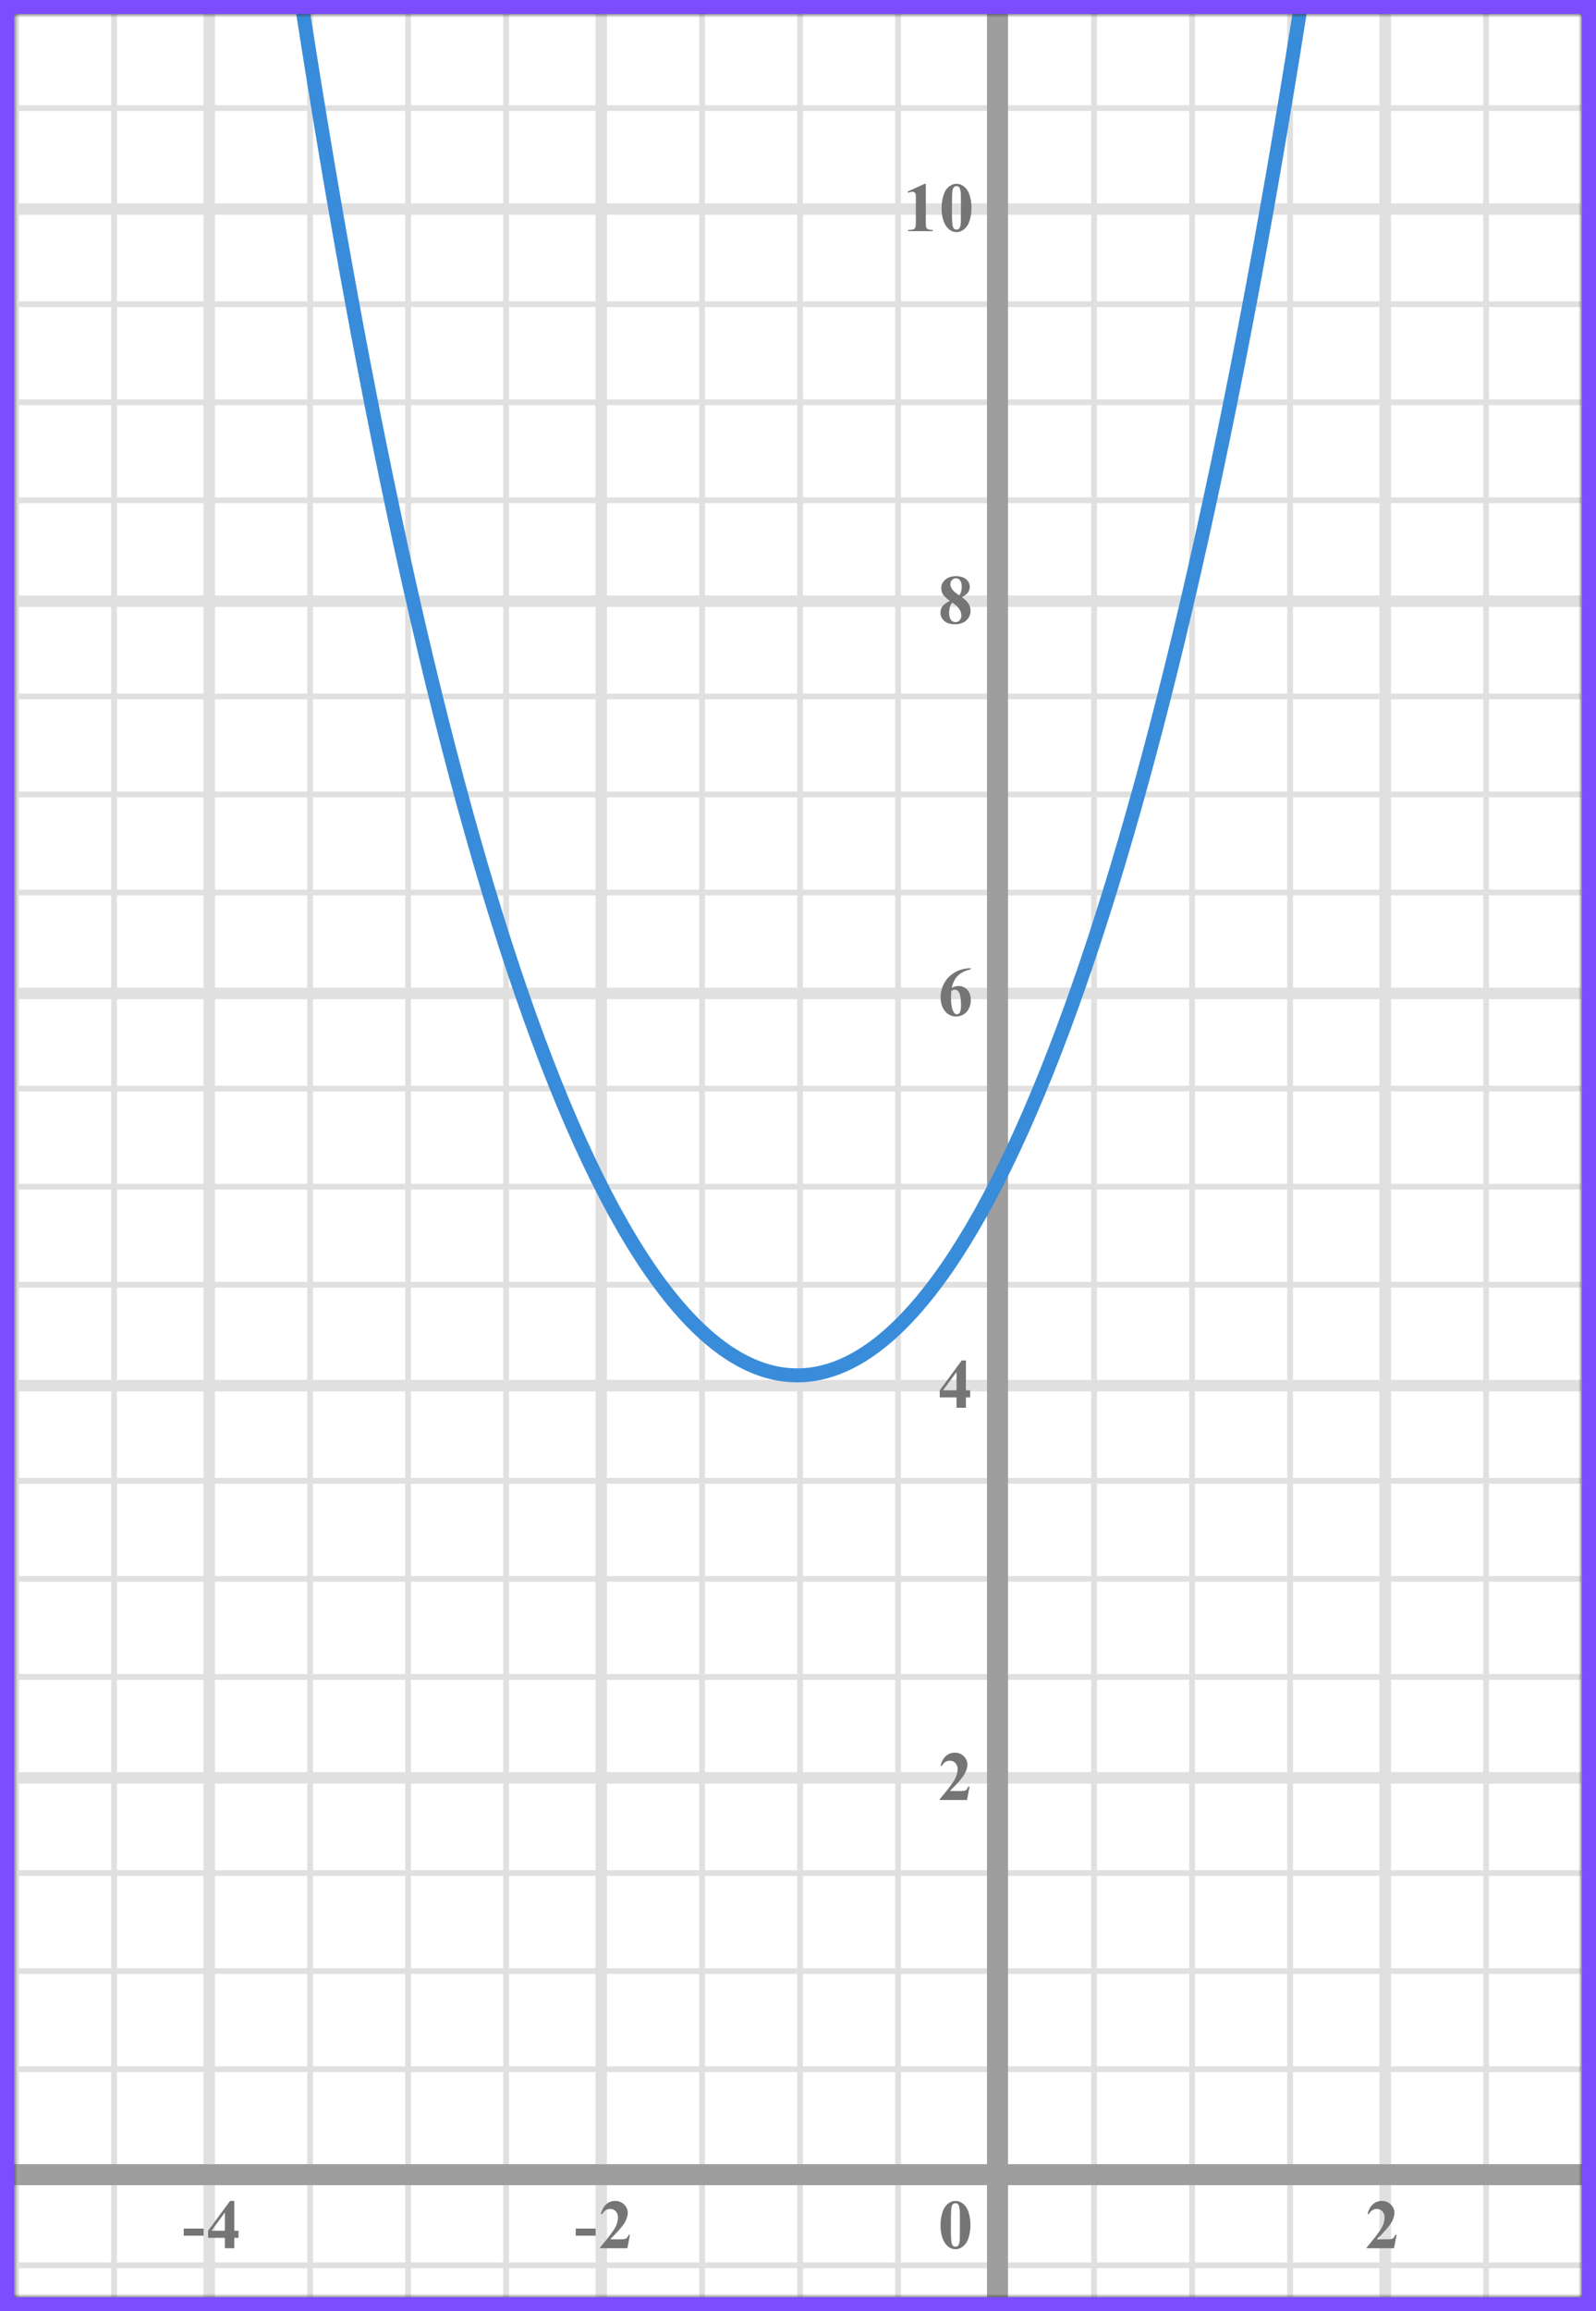 <?xml version="1.0" encoding="UTF-8"?> <svg xmlns="http://www.w3.org/2000/svg" width="228" height="330" viewBox="0 0 228 330" fill="none"><rect x="0" y="0" width="228" height="330" fill="#333333" stroke="none"/><mask id="mask0" maskUnits="userSpaceOnUse" x="2" y="2" width="224" height="326"><rect x="2" y="2" width="224" height="326" fill="#C4C4C4"></rect></mask><g mask="url(#mask0)"><mask id="mask1" maskUnits="userSpaceOnUse" x="-107" y="-48" width="500" height="494"><rect x="-107" y="-48" width="500" height="493.421" fill="white"></rect></mask><g mask="url(#mask1)"><rect x="-107" y="-48" width="501.645" height="493.421" fill="white"></rect><line x1="2.3" y1="445.421" x2="2.3" y2="-48" stroke="#E0E0E0" stroke-width="0.822"></line><line x1="16.3" y1="445.421" x2="16.3" y2="-48" stroke="#E0E0E0" stroke-width="0.822"></line><line x1="29.889" y1="445.421" x2="29.889" y2="-48" stroke="#E0E0E0" stroke-width="1.645"></line><line x1="44.3" y1="445.421" x2="44.3" y2="-48" stroke="#E0E0E0" stroke-width="0.822"></line><line x1="58.3" y1="445.421" x2="58.3" y2="-48" stroke="#E0E0E0" stroke-width="0.822"></line><line x1="72.3" y1="445.421" x2="72.3" y2="-48" stroke="#E0E0E0" stroke-width="0.822"></line><line x1="85.889" y1="445.421" x2="85.889" y2="-48" stroke="#E0E0E0" stroke-width="1.645"></line><line x1="100.3" y1="445.421" x2="100.3" y2="-48" stroke="#E0E0E0" stroke-width="0.822"></line><line x1="114.3" y1="445.421" x2="114.3" y2="-48" stroke="#E0E0E0" stroke-width="0.822"></line><line x1="128.3" y1="445.421" x2="128.3" y2="-48" stroke="#E0E0E0" stroke-width="0.822"></line><line x1="141.889" y1="445.421" x2="141.889" y2="-48" stroke="#E0E0E0" stroke-width="1.645"></line><line x1="156.3" y1="445.421" x2="156.3" y2="-48" stroke="#E0E0E0" stroke-width="0.822"></line><line x1="170.3" y1="445.421" x2="170.3" y2="-48" stroke="#E0E0E0" stroke-width="0.822"></line><line x1="184.3" y1="445.421" x2="184.3" y2="-48" stroke="#E0E0E0" stroke-width="0.822"></line><line x1="197.889" y1="445.421" x2="197.889" y2="-48" stroke="#E0E0E0" stroke-width="1.645"></line><line x1="212.3" y1="445.421" x2="212.3" y2="-48" stroke="#E0E0E0" stroke-width="0.822"></line><line x1="226.3" y1="445.421" x2="226.3" y2="-48" stroke="#E0E0E0" stroke-width="0.822"></line><line x1="396.29" y1="323.433" x2="-116.868" y2="323.433" stroke="#E0E0E0" stroke-width="0.822"></line><line x1="396.29" y1="309.844" x2="-116.868" y2="309.844" stroke="#E0E0E0" stroke-width="1.645"></line><line x1="396.29" y1="295.433" x2="-116.868" y2="295.433" stroke="#E0E0E0" stroke-width="0.822"></line><line x1="396.29" y1="281.433" x2="-116.868" y2="281.433" stroke="#E0E0E0" stroke-width="0.822"></line><line x1="396.29" y1="267.433" x2="-116.868" y2="267.433" stroke="#E0E0E0" stroke-width="0.822"></line><line x1="396.29" y1="253.844" x2="-116.868" y2="253.844" stroke="#E0E0E0" stroke-width="1.645"></line><line x1="396.29" y1="239.433" x2="-116.868" y2="239.433" stroke="#E0E0E0" stroke-width="0.822"></line><line x1="396.29" y1="225.433" x2="-116.868" y2="225.433" stroke="#E0E0E0" stroke-width="0.822"></line><line x1="396.29" y1="211.433" x2="-116.868" y2="211.433" stroke="#E0E0E0" stroke-width="0.822"></line><line x1="396.29" y1="197.844" x2="-116.868" y2="197.844" stroke="#E0E0E0" stroke-width="1.645"></line><line x1="396.29" y1="183.433" x2="-116.868" y2="183.433" stroke="#E0E0E0" stroke-width="0.822"></line><line x1="396.29" y1="169.433" x2="-116.868" y2="169.433" stroke="#E0E0E0" stroke-width="0.822"></line><line x1="396.29" y1="155.433" x2="-116.868" y2="155.433" stroke="#E0E0E0" stroke-width="0.822"></line><line x1="396.29" y1="141.844" x2="-116.868" y2="141.844" stroke="#E0E0E0" stroke-width="1.645"></line><line x1="396.29" y1="127.433" x2="-116.868" y2="127.433" stroke="#E0E0E0" stroke-width="0.822"></line><line x1="396.29" y1="113.433" x2="-116.868" y2="113.433" stroke="#E0E0E0" stroke-width="0.822"></line><line x1="396.29" y1="99.433" x2="-116.868" y2="99.433" stroke="#E0E0E0" stroke-width="0.822"></line><line x1="396.29" y1="85.844" x2="-116.868" y2="85.844" stroke="#E0E0E0" stroke-width="1.645"></line><line x1="396.29" y1="71.433" x2="-116.868" y2="71.433" stroke="#E0E0E0" stroke-width="0.822"></line><line x1="396.29" y1="57.433" x2="-116.868" y2="57.433" stroke="#E0E0E0" stroke-width="0.822"></line><line x1="396.29" y1="43.433" x2="-116.868" y2="43.433" stroke="#E0E0E0" stroke-width="0.822"></line><line x1="396.29" y1="29.844" x2="-116.868" y2="29.844" stroke="#E0E0E0" stroke-width="1.645"></line><line x1="396.29" y1="15.433" x2="-116.868" y2="15.433" stroke="#E0E0E0" stroke-width="0.822"></line></g><line x1="142.5" y1="-29" x2="142.5" y2="351" stroke="#9E9E9E" stroke-width="3"></line><line x1="-42" y1="310.5" x2="273" y2="310.5" stroke="#9E9E9E" stroke-width="3"></line><path d="M41.5 -10C84.5 278.5 148 251.5 187.5 -10" stroke="#398CDA" stroke-width="2"></path></g><path d="M138.141 257H134.244V256.893C135.439 255.47 136.163 254.513 136.417 254.021C136.674 253.53 136.803 253.05 136.803 252.581C136.803 252.239 136.697 251.956 136.485 251.731C136.274 251.504 136.015 251.39 135.709 251.39C135.208 251.39 134.819 251.64 134.542 252.142L134.361 252.078C134.537 251.453 134.804 250.991 135.162 250.691C135.52 250.392 135.934 250.242 136.402 250.242C136.738 250.242 137.044 250.32 137.32 250.477C137.597 250.633 137.813 250.848 137.97 251.121C138.126 251.391 138.204 251.645 138.204 251.883C138.204 252.316 138.084 252.755 137.843 253.201C137.514 253.803 136.796 254.643 135.689 255.721H137.12C137.472 255.721 137.7 255.706 137.804 255.677C137.911 255.647 137.999 255.599 138.067 255.53C138.136 255.459 138.225 255.311 138.336 255.086H138.512L138.141 257Z" fill="#757575"></path><path d="M134.249 198.505L137.394 194.242H137.989V198.505H138.595V199.516H137.989V201H136.646V199.516H134.249V198.505ZM134.723 198.505H136.646V195.893L134.723 198.505Z" fill="#757575"></path><path d="M138.697 138.242V138.379C138.108 138.529 137.634 138.722 137.276 138.96C136.922 139.194 136.64 139.481 136.432 139.819C136.227 140.155 136.067 140.571 135.953 141.069C136.096 140.972 136.215 140.908 136.31 140.879C136.521 140.814 136.734 140.781 136.949 140.781C137.444 140.781 137.856 140.962 138.185 141.323C138.517 141.681 138.683 142.171 138.683 142.793C138.683 143.229 138.593 143.63 138.414 143.994C138.235 144.359 137.981 144.64 137.652 144.839C137.324 145.037 136.972 145.137 136.598 145.137C136.191 145.137 135.815 145.026 135.47 144.805C135.125 144.58 134.854 144.253 134.659 143.823C134.467 143.394 134.371 142.926 134.371 142.422C134.371 141.68 134.549 140.99 134.903 140.352C135.261 139.71 135.768 139.201 136.422 138.823C137.079 138.442 137.838 138.249 138.697 138.242ZM135.89 141.465C135.864 141.914 135.851 142.243 135.851 142.451C135.851 142.9 135.893 143.335 135.978 143.755C136.065 144.175 136.184 144.469 136.334 144.639C136.441 144.759 136.568 144.819 136.715 144.819C136.865 144.819 136.998 144.733 137.115 144.561C137.232 144.385 137.291 144.03 137.291 143.496C137.291 142.598 137.182 141.978 136.964 141.636C136.824 141.414 136.635 141.304 136.397 141.304C136.267 141.304 136.098 141.357 135.89 141.465Z" fill="#757575"></path><path d="M137.408 85.26C137.874 85.602 138.196 85.921 138.375 86.217C138.557 86.51 138.648 86.847 138.648 87.228C138.648 87.761 138.447 88.214 138.043 88.585C137.643 88.953 137.097 89.137 136.407 89.137C135.753 89.137 135.247 88.976 134.889 88.653C134.531 88.331 134.352 87.937 134.352 87.472C134.352 87.117 134.454 86.806 134.659 86.539C134.868 86.272 135.213 86.028 135.694 85.807C135.17 85.406 134.833 85.079 134.684 84.825C134.537 84.571 134.464 84.277 134.464 83.941C134.464 83.499 134.651 83.11 135.025 82.774C135.403 82.436 135.919 82.267 136.573 82.267C137.205 82.267 137.69 82.416 138.028 82.716C138.37 83.012 138.541 83.368 138.541 83.785C138.541 84.098 138.448 84.374 138.263 84.615C138.08 84.853 137.796 85.068 137.408 85.26ZM137.037 85.011C137.158 84.848 137.247 84.666 137.306 84.464C137.364 84.262 137.394 84.041 137.394 83.8C137.394 83.377 137.302 83.053 137.12 82.828C136.983 82.656 136.795 82.569 136.554 82.569C136.336 82.569 136.15 82.649 135.997 82.809C135.844 82.965 135.768 83.16 135.768 83.394C135.768 83.632 135.852 83.88 136.021 84.137C136.194 84.391 136.533 84.682 137.037 85.011ZM136.061 86.041C135.96 86.132 135.888 86.215 135.846 86.29C135.781 86.404 135.722 86.57 135.67 86.788C135.618 87.006 135.592 87.234 135.592 87.472C135.592 87.778 135.631 88.035 135.709 88.243C135.787 88.448 135.898 88.596 136.041 88.688C136.188 88.779 136.337 88.824 136.49 88.824C136.728 88.824 136.928 88.738 137.091 88.565C137.254 88.39 137.335 88.15 137.335 87.848C137.335 87.216 136.91 86.614 136.061 86.041Z" fill="#757575"></path><path d="M132.257 26.242V31.657C132.257 32.064 132.275 32.325 132.311 32.438C132.346 32.549 132.421 32.64 132.535 32.712C132.649 32.783 132.831 32.819 133.082 32.819H133.233V33H129.747V32.819H129.923C130.206 32.819 130.408 32.787 130.528 32.722C130.649 32.657 130.73 32.567 130.772 32.453C130.815 32.339 130.836 32.074 130.836 31.657V28.225C130.836 27.919 130.821 27.728 130.792 27.653C130.763 27.575 130.707 27.51 130.626 27.458C130.548 27.403 130.457 27.375 130.353 27.375C130.187 27.375 129.985 27.427 129.747 27.531L129.659 27.355L132.096 26.242H132.257ZM138.784 29.689C138.784 30.35 138.691 30.967 138.505 31.54C138.395 31.892 138.245 32.18 138.056 32.404C137.871 32.629 137.659 32.808 137.421 32.941C137.184 33.072 136.925 33.137 136.645 33.137C136.326 33.137 136.038 33.055 135.781 32.893C135.524 32.73 135.296 32.497 135.097 32.194C134.954 31.973 134.829 31.678 134.721 31.311C134.581 30.812 134.511 30.298 134.511 29.768C134.511 29.048 134.612 28.387 134.814 27.785C134.98 27.287 135.232 26.906 135.571 26.643C135.909 26.376 136.268 26.242 136.645 26.242C137.029 26.242 137.387 26.374 137.719 26.638C138.055 26.898 138.3 27.25 138.457 27.692C138.675 28.301 138.784 28.967 138.784 29.689ZM137.28 29.68C137.28 28.521 137.273 27.845 137.26 27.653C137.228 27.201 137.15 26.895 137.026 26.735C136.945 26.631 136.813 26.579 136.63 26.579C136.49 26.579 136.38 26.618 136.298 26.696C136.178 26.81 136.097 27.012 136.054 27.302C136.012 27.588 135.991 28.592 135.991 30.314C135.991 31.252 136.023 31.88 136.088 32.199C136.137 32.43 136.207 32.585 136.298 32.663C136.39 32.741 136.51 32.78 136.66 32.78C136.823 32.78 136.945 32.728 137.026 32.624C137.163 32.442 137.241 32.16 137.26 31.779L137.28 29.68Z" fill="#757575"></path><path d="M138.634 317.689C138.634 318.35 138.541 318.967 138.355 319.54C138.245 319.892 138.095 320.18 137.906 320.404C137.721 320.629 137.509 320.808 137.271 320.941C137.034 321.072 136.775 321.137 136.495 321.137C136.176 321.137 135.888 321.055 135.631 320.893C135.374 320.73 135.146 320.497 134.947 320.194C134.804 319.973 134.679 319.678 134.571 319.311C134.431 318.812 134.361 318.298 134.361 317.768C134.361 317.048 134.462 316.387 134.664 315.785C134.83 315.287 135.082 314.906 135.421 314.643C135.759 314.376 136.118 314.242 136.495 314.242C136.879 314.242 137.237 314.374 137.569 314.638C137.905 314.898 138.15 315.25 138.307 315.692C138.525 316.301 138.634 316.967 138.634 317.689ZM137.13 317.68C137.13 316.521 137.123 315.845 137.11 315.653C137.078 315.201 137 314.895 136.876 314.735C136.795 314.631 136.663 314.579 136.48 314.579C136.34 314.579 136.23 314.618 136.148 314.696C136.028 314.81 135.947 315.012 135.904 315.302C135.862 315.588 135.841 316.592 135.841 318.314C135.841 319.252 135.873 319.88 135.938 320.199C135.987 320.43 136.057 320.585 136.148 320.663C136.24 320.741 136.36 320.78 136.51 320.78C136.673 320.78 136.795 320.728 136.876 320.624C137.013 320.442 137.091 320.16 137.11 319.779L137.13 317.68Z" fill="#757575"></path><path d="M199.141 321H195.244V320.893C196.439 319.47 197.163 318.513 197.417 318.021C197.674 317.53 197.803 317.05 197.803 316.581C197.803 316.239 197.697 315.956 197.485 315.731C197.274 315.504 197.015 315.39 196.709 315.39C196.208 315.39 195.819 315.64 195.542 316.142L195.361 316.078C195.537 315.453 195.804 314.991 196.162 314.691C196.52 314.392 196.934 314.242 197.402 314.242C197.738 314.242 198.044 314.32 198.32 314.477C198.597 314.633 198.813 314.848 198.97 315.121C199.126 315.391 199.204 315.645 199.204 315.883C199.204 316.316 199.084 316.755 198.843 317.201C198.514 317.803 197.796 318.643 196.689 319.721H198.12C198.472 319.721 198.7 319.706 198.804 319.677C198.911 319.647 198.999 319.599 199.067 319.53C199.136 319.459 199.225 319.311 199.336 319.086H199.512L199.141 321Z" fill="#757575"></path><path d="M85.091 319.208H82.244V318.197H85.091V319.208ZM89.621 321H85.724V320.893C86.919 319.47 87.643 318.513 87.897 318.021C88.154 317.53 88.283 317.05 88.283 316.581C88.283 316.239 88.177 315.956 87.965 315.731C87.754 315.504 87.495 315.39 87.189 315.39C86.688 315.39 86.299 315.64 86.022 316.142L85.841 316.078C86.017 315.453 86.284 314.991 86.642 314.691C87 314.392 87.414 314.242 87.882 314.242C88.218 314.242 88.524 314.32 88.8 314.477C89.077 314.633 89.294 314.848 89.45 315.121C89.606 315.391 89.684 315.645 89.684 315.883C89.684 316.316 89.564 316.755 89.323 317.201C88.994 317.803 88.276 318.643 87.169 319.721H88.6C88.952 319.721 89.18 319.706 89.284 319.677C89.391 319.647 89.479 319.599 89.547 319.53C89.616 319.459 89.705 319.311 89.816 319.086H89.992L89.621 321Z" fill="#757575"></path><path d="M29.091 319.208H26.244V318.197H29.091V319.208ZM29.729 318.505L32.874 314.242H33.469V318.505H34.075V319.516H33.469V321H32.127V319.516H29.729V318.505ZM30.203 318.505H32.127V315.893L30.203 318.505Z" fill="#757575"></path><rect x="1" y="1" width="226" height="328" stroke="#7C4DFF" stroke-width="2"></rect></svg> 